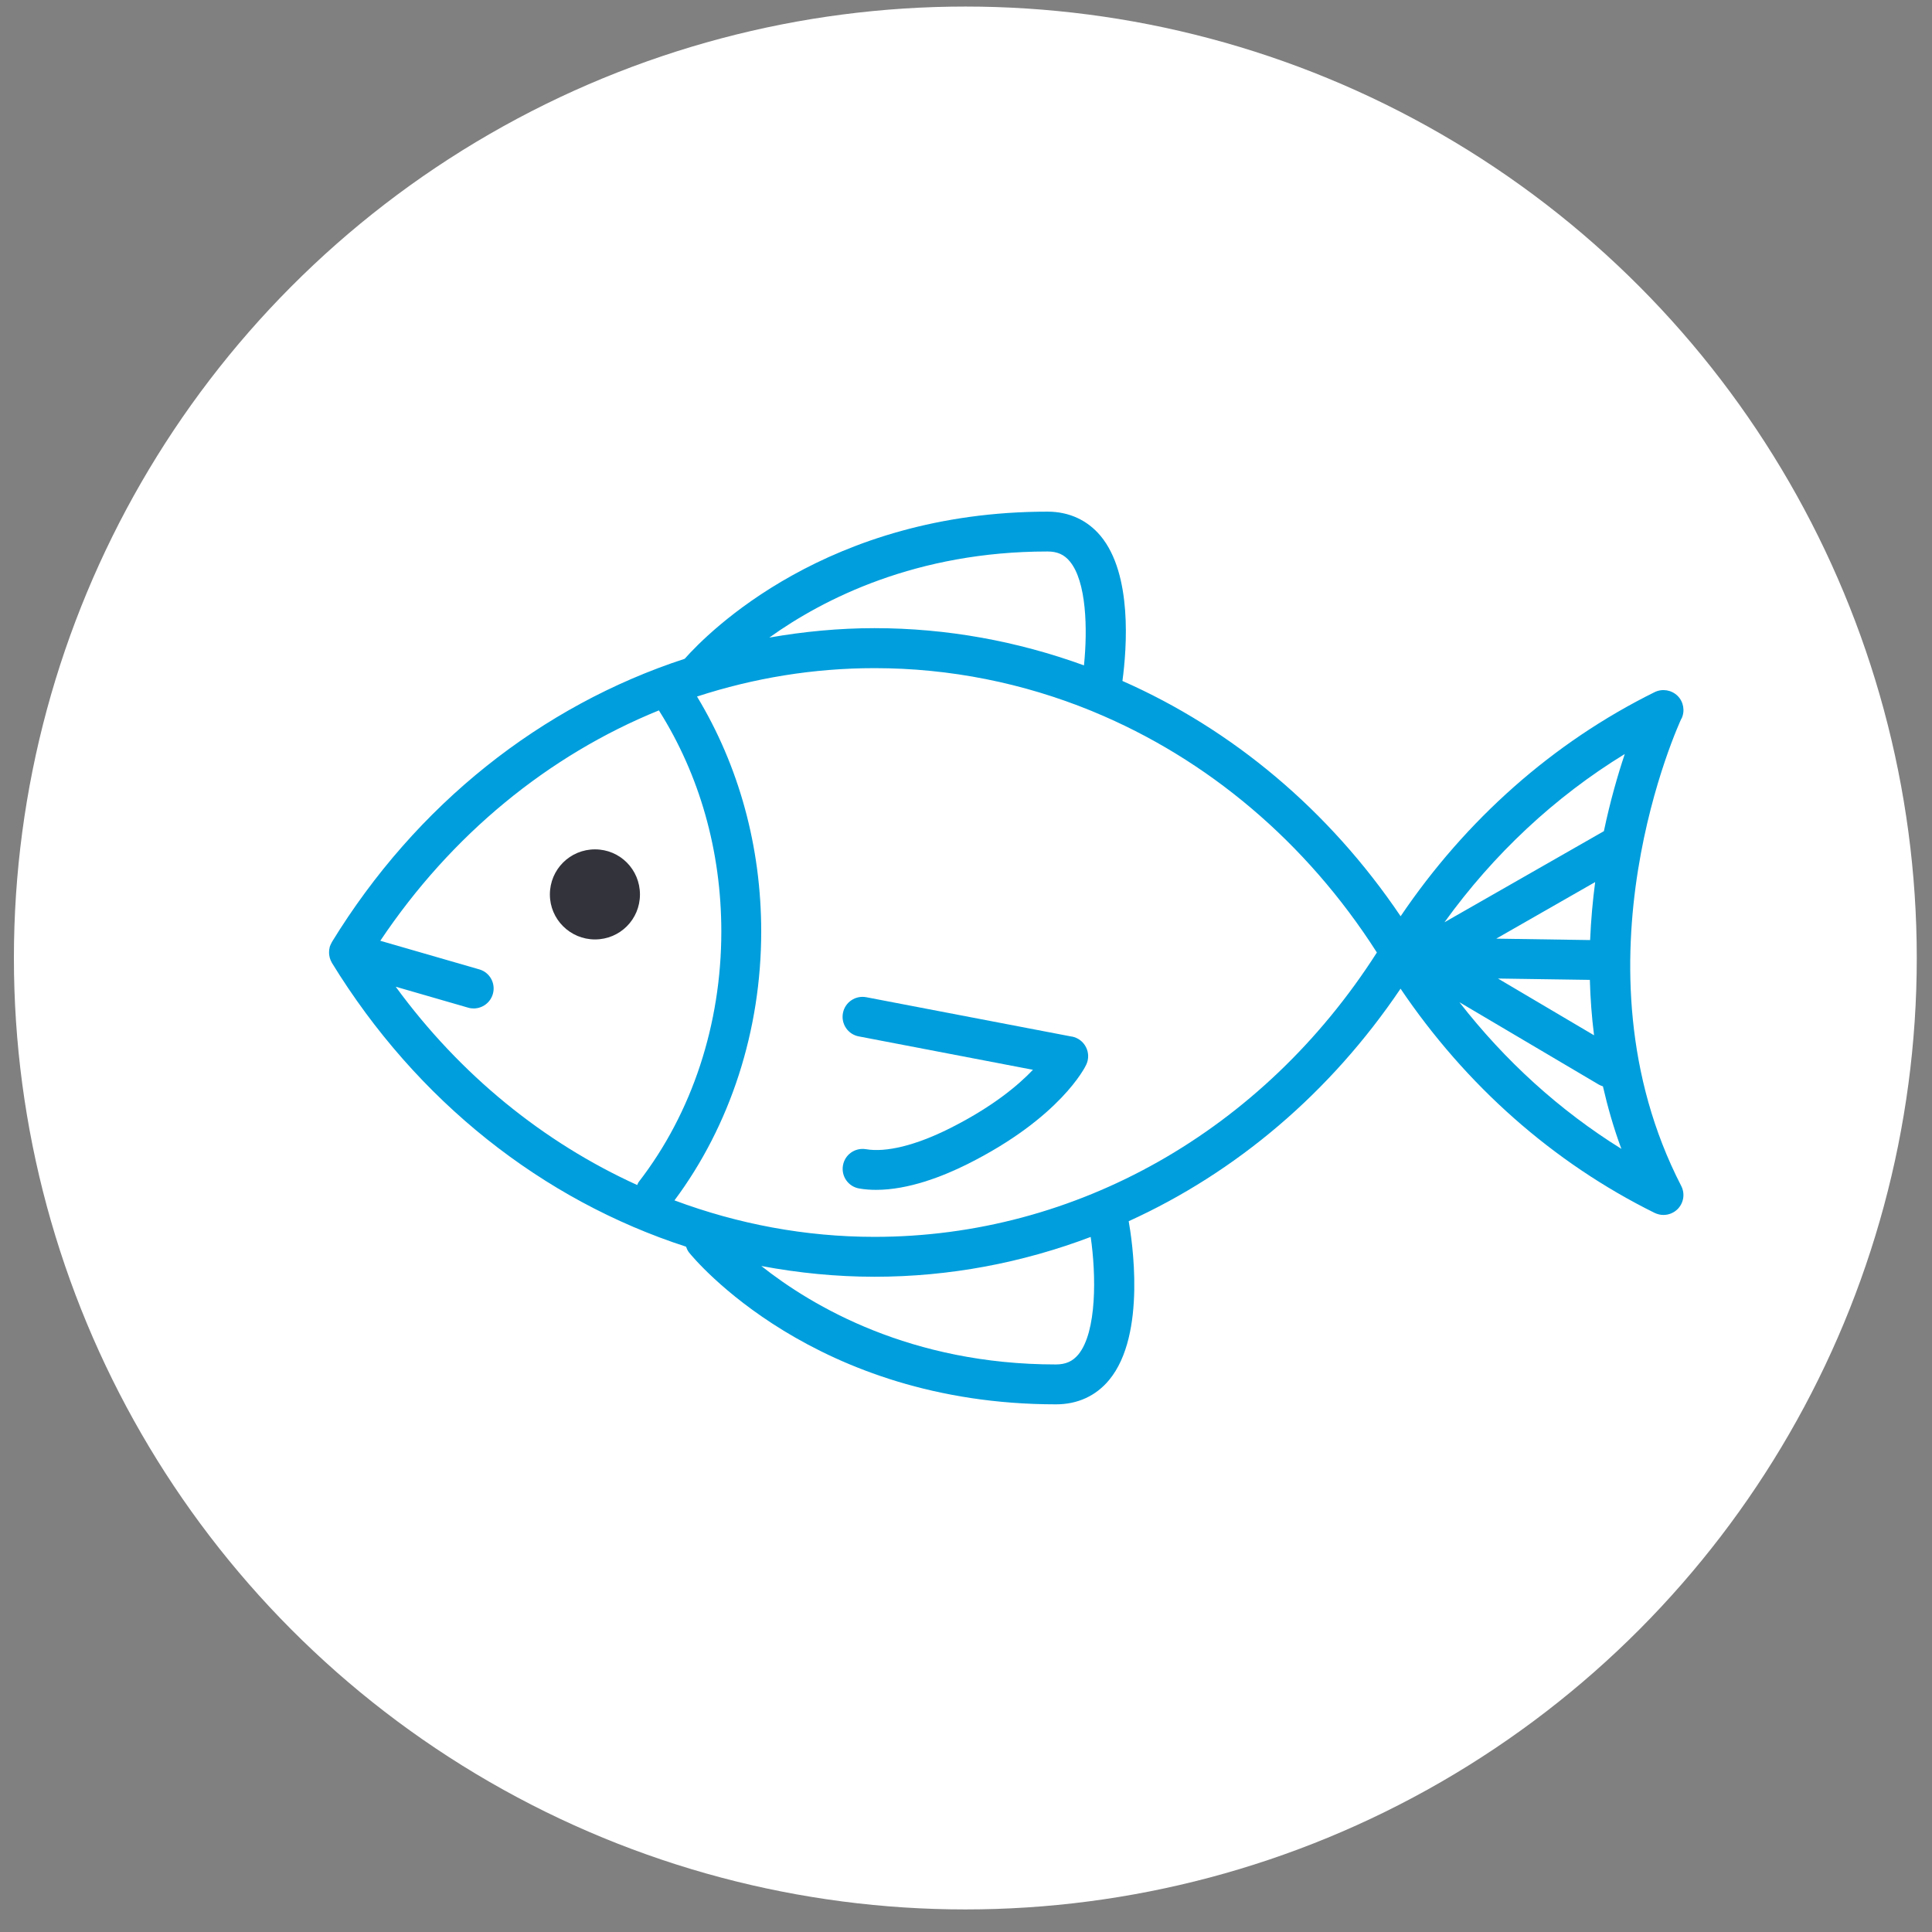 <?xml version="1.0" encoding="UTF-8"?> <svg xmlns="http://www.w3.org/2000/svg" width="76" height="76" viewBox="0 0 76 76" fill="none"><rect x="0" y="0" width="76" height="76" fill="#808080" stroke="none"/><circle cx="37.974" cy="37.685" r="37.427" fill="white"></circle><path d="M21.631 35.187C21.631 34.203 22.422 33.412 23.405 33.412C24.389 33.412 25.174 34.203 25.174 35.187C25.174 36.171 24.383 36.955 23.405 36.955C22.428 36.955 21.631 36.164 21.631 35.187Z" fill="#32333B"></path><path d="M66.147 28.269C66.29 27.967 66.228 27.606 65.991 27.372C65.751 27.139 65.39 27.08 65.091 27.226C61.091 29.203 57.666 32.245 55.097 36.043C52.28 31.868 48.481 28.695 44.154 26.787C44.328 25.486 44.546 22.59 43.298 21.086C42.778 20.461 42.055 20.127 41.209 20.127C32.553 20.127 27.858 24.872 26.934 25.915C21.308 27.752 16.379 31.634 13.054 37.061C13.051 37.067 13.051 37.074 13.048 37.077C13.017 37.133 12.989 37.189 12.97 37.251C12.97 37.26 12.97 37.267 12.967 37.276C12.951 37.332 12.945 37.388 12.945 37.444C12.945 37.463 12.945 37.478 12.945 37.497C12.945 37.55 12.955 37.6 12.967 37.65C12.97 37.662 12.973 37.678 12.976 37.69C12.995 37.752 13.02 37.812 13.051 37.864C13.051 37.867 13.054 37.874 13.057 37.877C16.395 43.319 21.342 47.211 26.987 49.041C27.015 49.119 27.049 49.197 27.102 49.266C27.298 49.512 32.027 55.243 41.542 55.243C42.389 55.243 43.111 54.913 43.631 54.284C45.116 52.494 44.524 48.733 44.4 48.039C48.625 46.118 52.33 42.989 55.094 38.892C57.66 42.69 61.087 45.732 65.088 47.712C65.2 47.765 65.319 47.793 65.437 47.793C65.642 47.793 65.845 47.712 65.997 47.559C66.234 47.317 66.29 46.952 66.134 46.65C61.639 37.92 66.1 28.359 66.144 28.263M62.541 38.549C62.56 39.259 62.613 39.988 62.706 40.726L58.927 38.493L62.541 38.546V38.549ZM62.554 36.98L58.858 36.924L62.75 34.698C62.654 35.423 62.585 36.186 62.551 36.98M63.914 29.661C63.641 30.479 63.342 31.51 63.093 32.696L56.822 36.28C58.759 33.593 61.165 31.345 63.914 29.661ZM41.206 21.694C41.592 21.694 41.862 21.815 42.083 22.083C42.74 22.873 42.787 24.735 42.641 26.174C40.026 25.224 37.252 24.71 34.403 24.71C33.002 24.71 31.616 24.844 30.262 25.081C32.407 23.546 36.062 21.694 41.206 21.694ZM15.573 38.817L18.416 39.639C18.487 39.661 18.562 39.67 18.634 39.67C18.973 39.67 19.287 39.446 19.387 39.103C19.508 38.686 19.269 38.25 18.851 38.132L14.96 37.008C17.749 32.839 21.569 29.713 25.919 27.945C27.522 30.483 28.375 33.481 28.375 36.647C28.375 40.29 27.223 43.786 25.128 46.492C25.1 46.529 25.087 46.572 25.066 46.616C21.376 44.938 18.101 42.282 15.57 38.82M42.417 53.285C42.192 53.553 41.922 53.674 41.535 53.674C35.835 53.674 31.959 51.395 29.948 49.801C31.405 50.075 32.893 50.224 34.403 50.224C37.348 50.224 40.215 49.677 42.905 48.658C43.12 50.131 43.157 52.391 42.417 53.285ZM34.403 48.655C31.678 48.655 29.029 48.151 26.532 47.22C28.727 44.275 29.944 40.536 29.944 36.647C29.944 33.303 29.066 30.125 27.419 27.4C29.652 26.672 31.999 26.283 34.403 26.283C37.367 26.283 40.25 26.868 42.933 27.964C42.961 27.979 42.989 27.989 43.021 28.001C47.479 29.844 51.377 33.107 54.163 37.469C49.683 44.483 42.333 48.655 34.403 48.655ZM57.404 39.421L62.893 42.665C62.946 42.696 62.999 42.715 63.055 42.734C63.242 43.546 63.475 44.368 63.781 45.193C61.352 43.683 59.201 41.728 57.407 39.421" fill="#009EDC"></path><path d="M42.169 40.778L34.077 39.228C33.654 39.147 33.239 39.424 33.159 39.851C33.078 40.277 33.355 40.688 33.781 40.769L40.634 42.083C40.052 42.696 39.03 43.552 37.349 44.393C36.029 45.053 34.862 45.343 34.062 45.206C33.629 45.137 33.23 45.423 33.159 45.85C33.087 46.277 33.373 46.681 33.803 46.753C34.021 46.79 34.242 46.806 34.466 46.806C35.733 46.806 37.081 46.28 38.05 45.797C41.714 43.967 42.692 41.968 42.729 41.884C42.835 41.663 42.829 41.407 42.72 41.193C42.611 40.974 42.405 40.822 42.169 40.775" fill="#009EDC"></path></svg> 